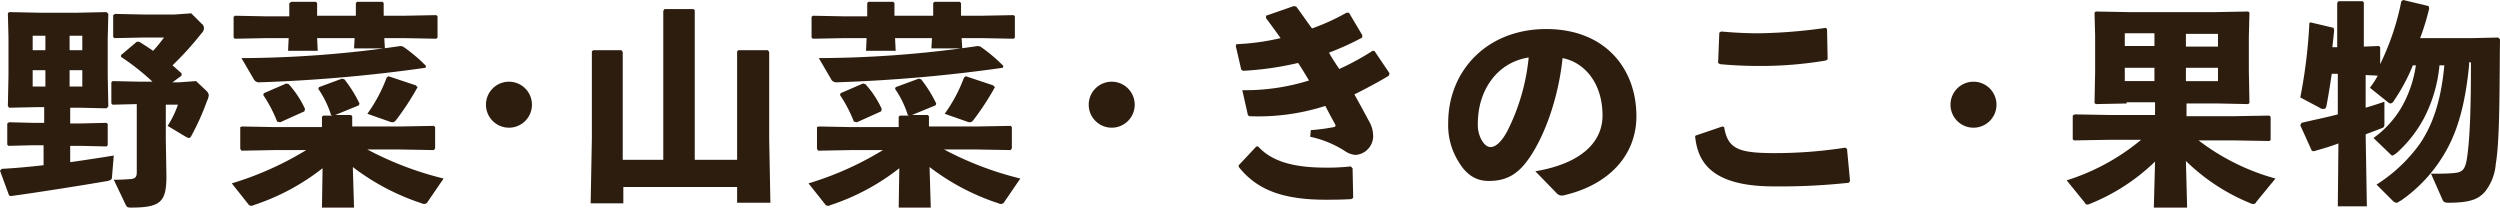 <svg xmlns="http://www.w3.org/2000/svg" viewBox="0 0 413.1 34.3"><path d="M17.8 12.5l.1 5.1-.3.3-4.4-.1h-1.6v2.6h1.7l4.3-.1.2.2V24l-.2.2-4.3-.1h-1.7v2.7c2.8-.4 5.4-.8 7.2-1.1l-.3 3.6c0 .4-.3.5-.7.6-3.4.6-11.6 1.9-16 2.5l-.3-.1L0 28.2l.3-.3c1.9-.1 4.3-.3 6.9-.6V24H5.4l-4 .1-.2-.2v-3.5l.3-.2 4 .1h1.8v-2.6h-1l-4.8.1-.2-.3.1-5V6.1l-.1-3.9.2-.2 5 .1h6.4l4.7-.1.3.3-.1 4v6.2zM7.5 5.9H5.4v2.4h2.1zm-2.1 5.7v2.7h2.1v-2.7zm8.2-5.7h-2.1v2.4h2.1zm-2.1 8.4h2.1v-2.7h-2.1zM33.3 3.9a.91.91 0 0 1 .4.8 1.2 1.2 0 0 1-.4.8 51.772 51.772 0 0 1-4.8 5.3c.5.4 1 .9 1.5 1.3v.4l-1.5 1.1h1.1l2.8-.2 1.7 1.6a1.27 1.27 0 0 1 .4.7 2.65 2.65 0 0 1-.3 1 41.144 41.144 0 0 1-2.5 5.6c-.2.4-.3.5-.5.5a1.69 1.69 0 0 1-.5-.2l-3-1.8a16.155 16.155 0 0 0 1.7-3.5h-2v5.9l.1 5.9c0 4.2-.9 5.2-5.8 5.2-.7 0-.7-.1-.9-.4l-2-4.2c1.7 0 2.2-.1 2.8-.1.7-.1 1-.3 1-1.1V17.2l-4 .1-.2-.2v-3.5l.2-.2 4.7.1h1.9A39.3 39.3 0 0 0 20 9.4v-.3l2.6-2.2h.4c.8.5 1.6 1 2.3 1.5a25.33 25.33 0 0 0 1.8-2.2h-3.3l-4.9.1-.2-.2V2.5l.3-.2 4.9.1h4.9l2.8-.2zm20 23.9a37.093 37.093 0 0 1-11.4 6.1.6.6 0 0 1-.4.1.55.55 0 0 1-.5-.3l-2.7-3.4a52.524 52.524 0 0 0 12.3-5.5h-5.3l-5.4.1-.2-.3V21l.3-.1 5.3.1h7.9v-1.7l.2-.2h1.5l-.2-.1a15.635 15.635 0 0 0-2.1-4.3l.1-.3 3.8-1.4.4.1a21.193 21.193 0 0 1 2.5 4l-.1.3-3.9 1.6H58l.2.2v1.7h7.9l5.6-.1.2.2v3.5l-.2.3-5.6-.1h-5.4a54.312 54.312 0 0 0 12.6 4.8l-2.6 3.8a.675.675 0 0 1-.6.4.756.756 0 0 1-.4-.1 38.2 38.2 0 0 1-11.4-6l.2 6.7h-5.3zM47.9.5l.2-.2h4.1l.2.2v2.1h6.4V.5l.2-.2h4.2l.2.2v2.1h3.4l5.3-.1.2.2v3.5l-.2.2-5.3-.1h-3.3l.1 1.7h-5.1l.1-1.7h-6.2l.1 2.1h-4.9l.1-2.1h-3.6l-5.3.1-.2-.2V2.8l.2-.2 5.3.1h3.7V.5zm18.7 7.2a25.839 25.839 0 0 1 3.8 3.2l-.1.3a253.325 253.325 0 0 1-27.4 2.4.975.975 0 0 1-.9-.4l-2.1-3.6a183.247 183.247 0 0 0 26.3-2zM46.3 20.2l-.5-.1a22.7 22.7 0 0 0-2.3-4.4l.1-.3 3.7-1.6.4.1a16.19 16.19 0 0 1 2.7 4.1l-.1.4zM69 14.4a43.76 43.76 0 0 1-3.6 5.5c-.2.2-.3.3-.5.3a1.339 1.339 0 0 1-.5-.1l-3.7-1.3a25.038 25.038 0 0 0 3.2-6l.3-.2 4.5 1.5zm18.9 2.9a3.8 3.8 0 1 1-3.8-3.8 3.8 3.8 0 0 1 3.8 3.8zm33.9 9V8.5l.2-.2h4.9l.2.3v14.3l.2 10.6h-5.5v-2.6H103v2.7h-5.4l.2-10.8V8.5l.2-.2h4.7l.2.3v17.8h6.7V1.8l.2-.3h4.8l.2.2v24.7h7zm26.8 1.5a37.093 37.093 0 0 1-11.4 6.1.6.6 0 0 1-.4.1.55.55 0 0 1-.5-.3l-2.7-3.4a52.524 52.524 0 0 0 12.3-5.5h-5.3l-5.4.1-.2-.3V21l.3-.1 5.3.1h7.9v-1.7l.2-.2h1.5l-.2-.1a15.635 15.635 0 0 0-2.1-4.3l.1-.3 3.8-1.4.4.1a21.193 21.193 0 0 1 2.5 4l-.1.3-3.9 1.6h2.6l.2.2v1.7h7.9l5.6-.1.2.2v3.5l-.2.3-5.6-.1H156a54.312 54.312 0 0 0 12.6 4.8l-2.6 3.8a.675.675 0 0 1-.6.4.756.756 0 0 1-.4-.1 38.2 38.2 0 0 1-11.4-6l.2 6.7h-5.3zM143.3.5l.2-.2h4.1l.2.2v2.1h6.4V.5l.2-.2h4.2l.2.2v2.1h3.4l5.3-.1.2.2v3.5l-.2.2-5.3-.1h-3.3L159 8h-5.1l.1-1.7h-6.1l.1 2.1h-4.9l.1-2.1h-3.6l-5.3.1-.2-.2V2.8l.2-.2 5.3.1h3.7V.5zM162 7.7a25.839 25.839 0 0 1 3.8 3.2l-.1.3a253.325 253.325 0 0 1-27.4 2.4.975.975 0 0 1-.9-.4l-2.1-3.6a183.247 183.247 0 0 0 26.3-2zm-20.4 12.5l-.5-.1a22.7 22.7 0 0 0-2.3-4.4l.1-.3 3.7-1.6.4.1a16.19 16.19 0 0 1 2.7 4.1l-.1.4zm22.8-5.8a43.76 43.76 0 0 1-3.6 5.5c-.2.2-.3.3-.5.3a1.339 1.339 0 0 1-.5-.1l-3.7-1.3a25.038 25.038 0 0 0 3.2-6l.3-.2 4.5 1.5zm23.1 2.9a3.8 3.8 0 1 1-3.8-3.8 3.8 3.8 0 0 1 3.8 3.8zm17.8-2.4a35.246 35.246 0 0 0 11-1.6c-.6-1-1.2-2-1.8-2.9a51.148 51.148 0 0 1-9.1 1.3l-.3-.2-.9-3.9.1-.3a38.994 38.994 0 0 0 7.3-1q-1.05-1.5-2.4-3.3v-.4l4.6-1.6.4.1c.9 1.2 1.7 2.4 2.6 3.6a36 36 0 0 0 5.7-2.6h.4l2.2 3.7v.4a44.582 44.582 0 0 1-5.5 2.5c.5.9.9 1.5 1.7 2.7a42.1 42.1 0 0 0 5.5-3h.3l2.5 3.7-.1.4c-1.8 1.1-4.1 2.3-5.7 3.1.9 1.6 1.7 3.1 2.4 4.4a4.845 4.845 0 0 1 .7 2.6 3.134 3.134 0 0 1-2.9 3 3.485 3.485 0 0 1-1.7-.6 17.247 17.247 0 0 0-5.8-2.4l.1-1.1a30.659 30.659 0 0 0 3.8-.5c.2 0 .4-.2.2-.5-.5-.9-1.1-2-1.6-3a36.255 36.255 0 0 1-12.6 1.7l-.2-.2-.9-4zm-.7 12.5l3-3.2h.3c2.5 2.8 6.7 3.5 11.2 3.5a35.07 35.07 0 0 0 4.1-.2l.3.3.1 4.9-.3.2c-1.7.1-3 .1-4.3.1-7.5 0-11.5-1.9-14.3-5.4v-.2zm49.1.9c7.7-1.3 11.1-4.9 11.1-9.2 0-5.4-3-8.8-6.6-9.5-.7 6.7-3 12.9-5.5 16.5-1.9 2.8-3.9 3.8-6.7 3.8-2.1 0-3.7-1-5-3.2a11.347 11.347 0 0 1-1.7-6.4c0-8.6 6.4-15.5 16.2-15.5 9.7 0 14.9 6.5 14.9 14.4 0 6.5-4.6 11.4-12.1 13.1a1.19 1.19 0 0 1-1.1-.4zm-9.5-7.9a5.146 5.146 0 0 0 .6 2.7c.4.7.9 1.2 1.5 1.2.8 0 1.8-.8 2.8-2.7a34.365 34.365 0 0 0 3.5-12.1c-5.2.8-8.4 5.4-8.4 10.9zm36 2l4.4-1.5.3.1c.6 3.7 2.5 4.3 8.5 4.3a75.235 75.235 0 0 0 11.5-.9l.3.2.5 5.3-.2.3a105.993 105.993 0 0 1-12.4.6c-10.6 0-12.6-4.3-13-8.3zm4.2-17.2q3.15.3 6.3.3a85.728 85.728 0 0 0 11-.9l.2.2.1 5-.3.2a64.814 64.814 0 0 1-11.1.9c-2 0-4.3-.1-6.4-.3l-.3-.2.2-5zm45.5 12.1a3.8 3.8 0 1 1-3.8-3.8 3.8 3.8 0 0 1 3.8 3.8zm21.5-.2l-5.1.1-.2-.2.1-5.1v-6l-.1-3.8.2-.2 5.3.1h14.6l5.3-.1.2.2-.1 4v5.6l.1 5.3-.2.2-4.9-.1h-5.3v2.1h7.8l5.9-.1.2.2v3.8l-.2.2-5.9-.1h-5.8a36.845 36.845 0 0 0 12.7 6.3l-3.2 3.9a.462.462 0 0 1-.5.3.756.756 0 0 1-.4-.1 33.073 33.073 0 0 1-10.7-7l.2 7.7h-5.5l.2-7.6a33.247 33.247 0 0 1-10.8 7 .756.756 0 0 1-.4.1c-.2 0-.3-.1-.4-.3l-3-3.7a36.118 36.118 0 0 0 12.3-6.7h-5.2l-5.9.1-.2-.2v-3.9l.3-.2 5.8.1h7.5v-2.1h-4.7zm-.3-11.6v2.1h4.9V5.5zm0 5.7v2.2h4.9v-2.2zm10.1-3.5h5.3V5.6h-5.3zm0 5.7h5.3v-2.2h-5.3zm46.8-2.7c-.7 7.3-2.2 11.6-4.2 14.9a24.819 24.819 0 0 1-7 7.5c-.4.2-.6.4-.8.4s-.3-.1-.5-.2l-2.8-2.8a25.854 25.854 0 0 0 7.2-6.8c1.8-2.7 3.4-6.4 4-12.9h-.8a23.668 23.668 0 0 1-2.6 8.8 21.018 21.018 0 0 1-4.5 5.7c-.3.2-.5.4-.7.4-.1 0-.2-.1-.3-.2l-2.8-2.7a16.507 16.507 0 0 0 4.7-5.2 19.559 19.559 0 0 0 2.3-6.8h-.5a30.9 30.9 0 0 1-3.1 5.8.806.806 0 0 1-.6.5.758.758 0 0 1-.4-.2l-3-2.4a13.733 13.733 0 0 0 1.3-2l-2-.1v5.4c1-.3 2-.6 3.1-1v3.7c0 .4-.1.6-.5.7-.7.3-1.6.6-2.6 1l.2 11.9h-4.8l.1-10.4c-1.3.5-2.7.9-4.1 1.3l-.3-.1-1.9-4.2.2-.4c2.1-.5 4.1-.9 6-1.4v-6.7h-1c-.3 2-.6 3.9-.9 5.4-.1.3-.2.4-.5.4a.845.845 0 0 1-.6-.2l-3.2-1.7a84.457 84.457 0 0 0 1.5-12.3l.2-.1 3.8.9.1.4c-.1 1-.2 1.9-.3 2.8h.8V.5l.2-.3h4l.2.2v7.3l2.5-.1.2.2v2.8A42.5 42.5 0 0 0 396.8.2l.3-.2 4.2 1 .1.4a39.746 39.746 0 0 1-1.5 4.9h8.6l4.3-.1.3.3c-.1 7.7 0 16.5-.7 20.6a8.422 8.422 0 0 1-1.8 4.6c-1 1.1-2.2 1.8-6 1.8-.6 0-.8-.1-1-.5l-1.9-4.3c1.6 0 2.6 0 3.7-.1 1.3-.1 1.9-.4 2.2-2.2.6-3.6.7-9.9.7-16.1h-.3z" fill="#2d1d0f"/></svg>